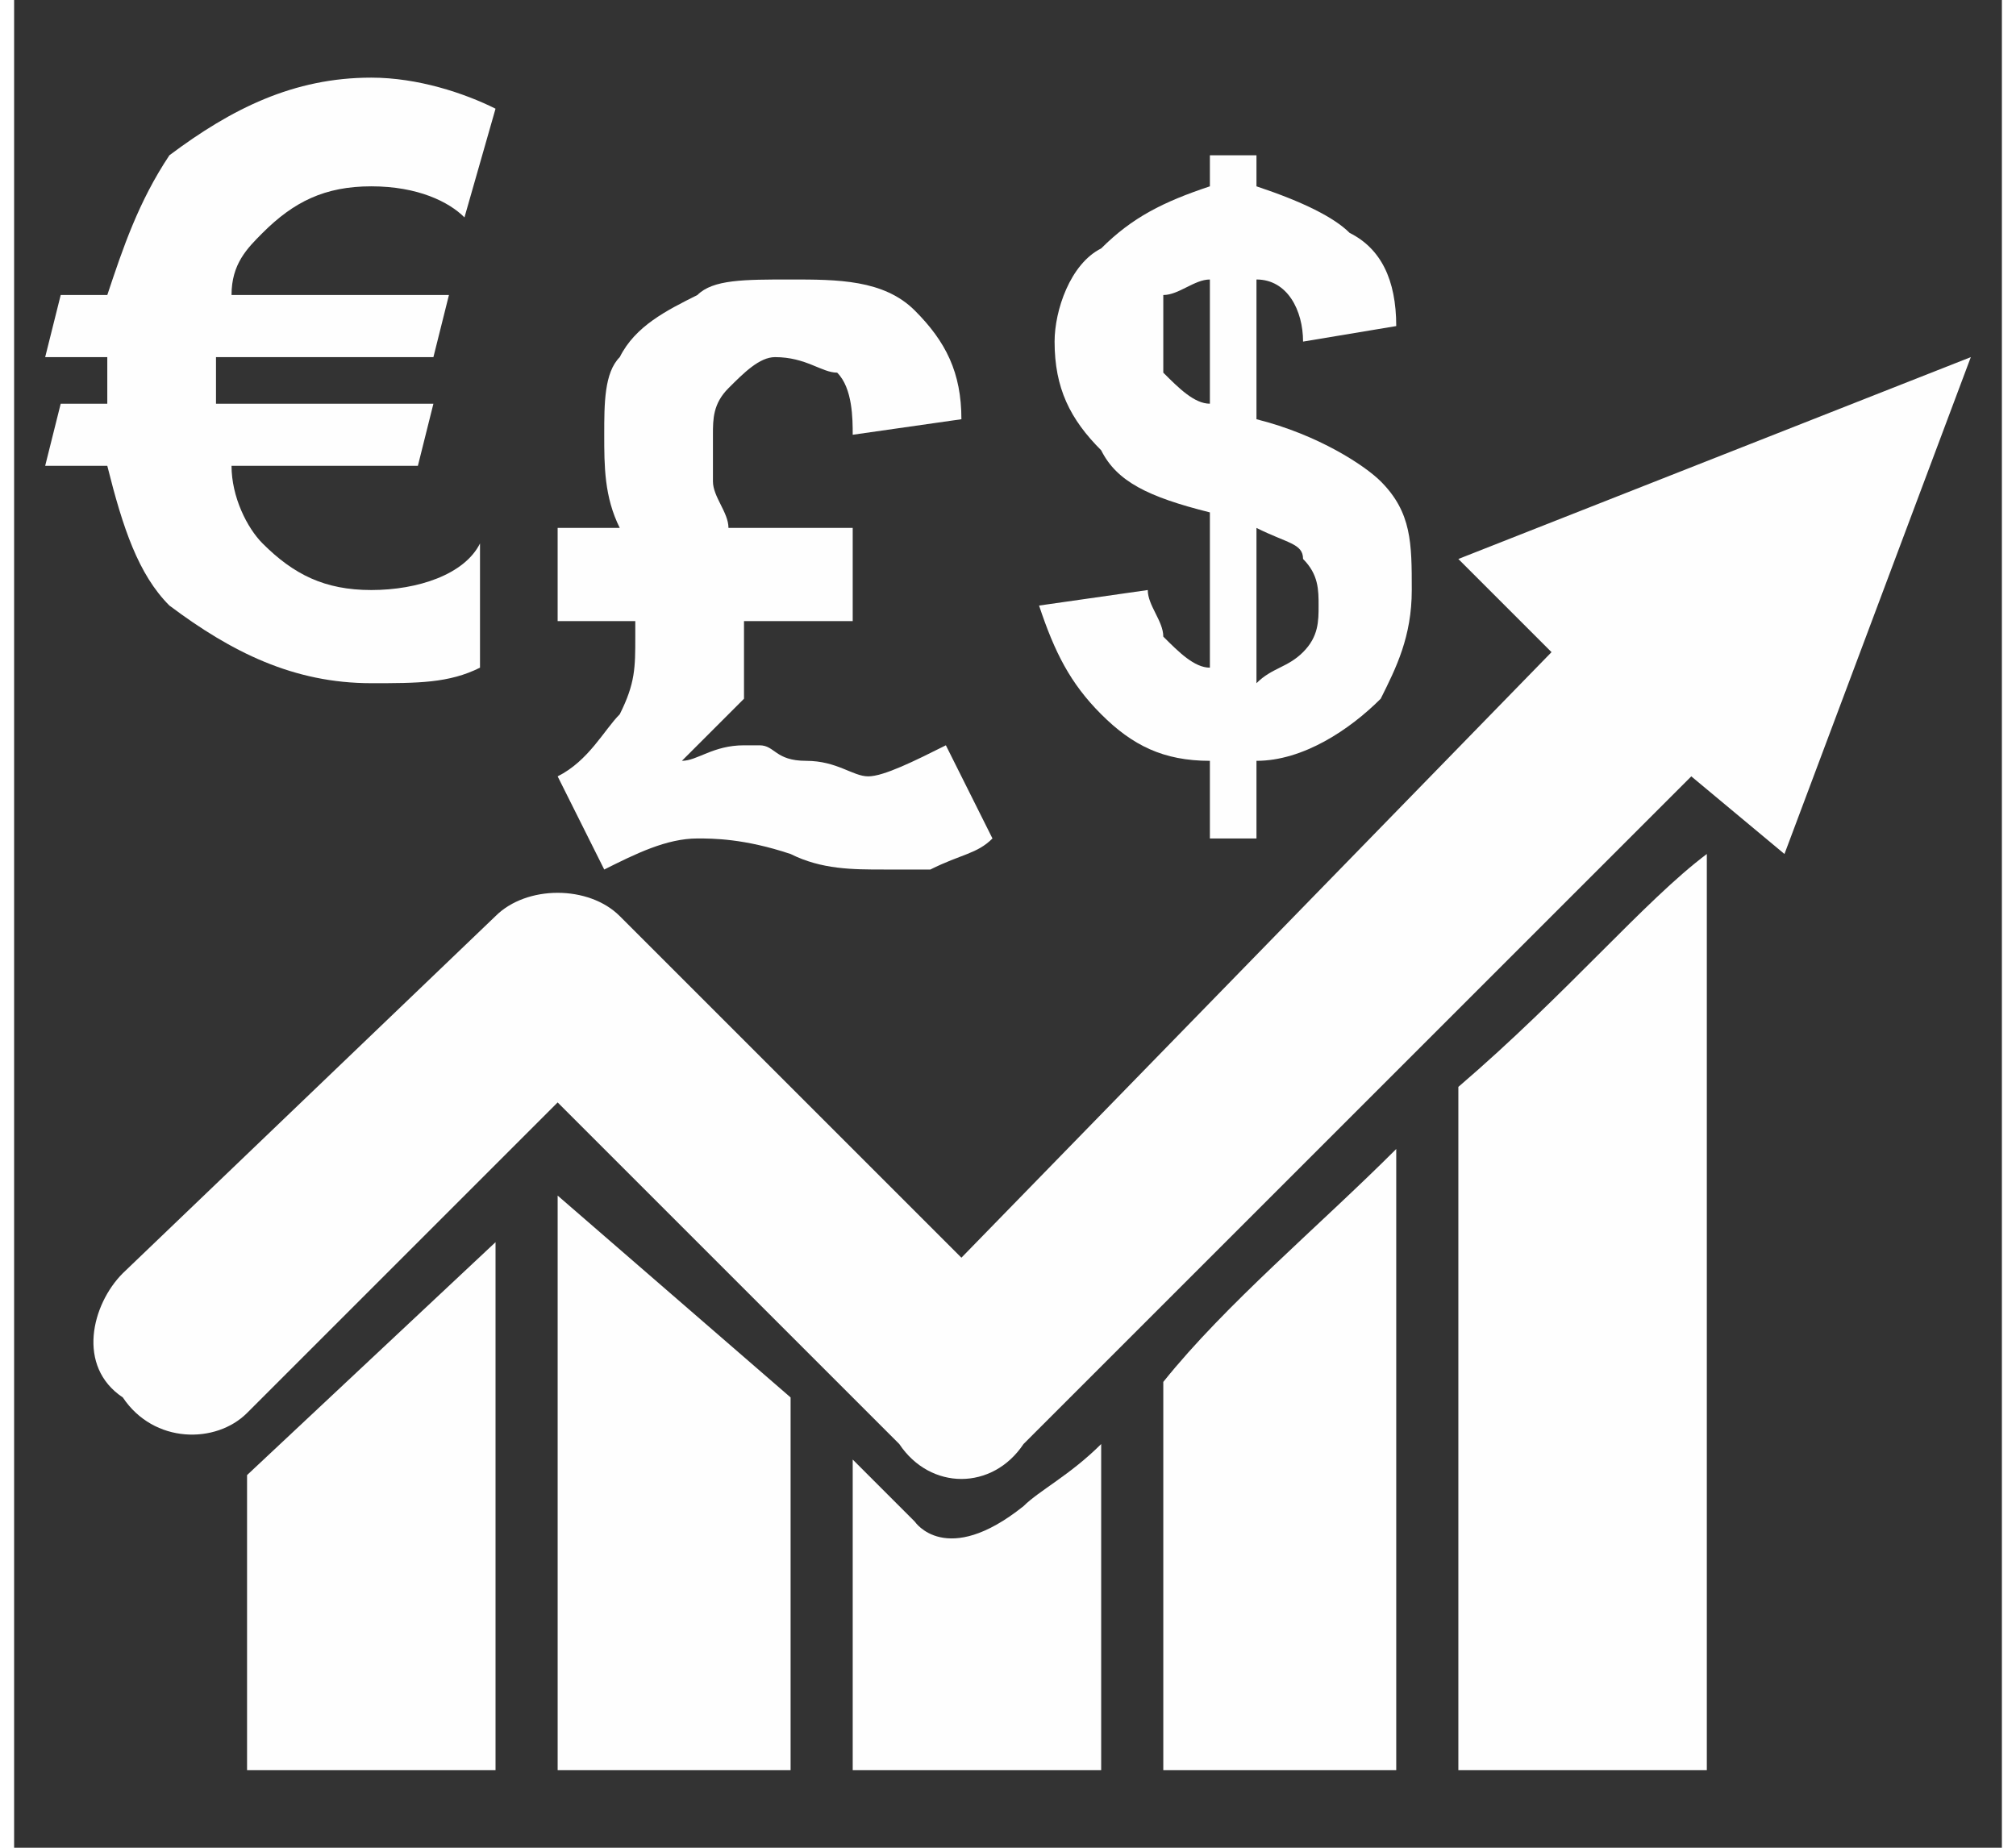 <?xml version="1.0" encoding="UTF-8"?>
<!DOCTYPE svg PUBLIC "-//W3C//DTD SVG 1.1//EN" "http://www.w3.org/Graphics/SVG/1.1/DTD/svg11.dtd">
<!-- Creator: CorelDRAW 2019 (64-Bit) -->
<svg xmlns="http://www.w3.org/2000/svg" xml:space="preserve" width="48px" height="44px" version="1.1" style="shape-rendering:geometricPrecision; text-rendering:geometricPrecision; image-rendering:optimizeQuality; fill-rule:evenodd; clip-rule:evenodd"
viewBox="0 0 1.28 1.19"
 xmlns:xlink="http://www.w3.org/1999/xlink">
 <rect x="0" y="0" width="1.28" height="1.19" fill="#333333" stroke="none"/>
 <defs>
  <style type="text/css">
   <![CDATA[
    .fil0 {fill:none}
    .fil1 {fill:#FEFEFE}
    .fil2 {fill:#FEFEFE;fill-rule:nonzero}
   ]]>
  </style>
 </defs>
 <g id="Layer_x0020_1">
  <polygon class="fil0" points="0,1.19 1.28,1.19 1.28,0 0,0 "/>
  <path class="fil1" d="M0.15 1.14l0.16 0 0 -0.34 -0.16 0.15 0 0.19zm0.78 0l0.16 0 0 -0.59c-0.04,0.03 -0.09,0.09 -0.16,0.15l0 0.44zm-0.19 0l0.15 0 0 -0.4c-0.05,0.05 -0.11,0.1 -0.15,0.15l0 0.25zm-0.2 0l0.16 0 0 -0.21c-0.02,0.02 -0.04,0.03 -0.05,0.04 -0.05,0.04 -0.07,0.01 -0.07,0.01l-0.04 -0.04 0 0.2zm-0.19 0l0.15 0 0 -0.24 -0.15 -0.13 0 0.37z"/>
  <path class="fil2" d="M0.15 0.91c-0.02,0.02 -0.06,0.02 -0.08,-0.01 -0.03,-0.02 -0.02,-0.06 0,-0.08l0.24 -0.23c0.02,-0.02 0.06,-0.02 0.08,0l0.22 0.22 0.38 -0.39 -0.06 -0.06 0.33 -0.13 -0.12 0.32 -0.06 -0.05 -0.43 0.43c-0.02,0.03 -0.06,0.03 -0.08,0l-0.22 -0.22 -0.2 0.2z"/>
  <path class="fil2" d="M0.77 0.43l0 -0.1c-0.04,-0.01 -0.06,-0.02 -0.07,-0.04 -0.02,-0.02 -0.03,-0.04 -0.03,-0.07 0,-0.02 0.01,-0.05 0.03,-0.06 0.02,-0.02 0.04,-0.03 0.07,-0.04l0 -0.02 0.03 0 0 0.02c0.03,0.01 0.05,0.02 0.06,0.03 0.02,0.01 0.03,0.03 0.03,0.06l-0.06 0.01c0,-0.02 -0.01,-0.04 -0.03,-0.04l0 0.09c0.04,0.01 0.07,0.03 0.08,0.04 0.02,0.02 0.02,0.04 0.02,0.07 0,0.03 -0.01,0.05 -0.02,0.07 -0.02,0.02 -0.05,0.04 -0.08,0.04l0 0.05 -0.03 0 0 -0.05c-0.03,0 -0.05,-0.01 -0.07,-0.03 -0.02,-0.02 -0.03,-0.04 -0.04,-0.07l0.07 -0.01c0,0.01 0.01,0.02 0.01,0.03 0.01,0.01 0.02,0.02 0.03,0.02zm0 -0.25c-0.01,0 -0.02,0.01 -0.03,0.01 0,0.01 0,0.02 0,0.03 0,0.01 0,0.02 0,0.02 0.01,0.01 0.02,0.02 0.03,0.02l0 -0.08zm0.03 0.26c0.01,-0.01 0.02,-0.01 0.03,-0.02 0.01,-0.01 0.01,-0.02 0.01,-0.03 0,-0.01 0,-0.02 -0.01,-0.03 0,-0.01 -0.01,-0.01 -0.03,-0.02l0 0.1z"/>
  <path class="fil2" d="M0.31 0.07l-0.02 0.07c-0.01,-0.01 -0.03,-0.02 -0.06,-0.02 -0.03,0 -0.05,0.01 -0.07,0.03 -0.01,0.01 -0.02,0.02 -0.02,0.04l0.14 0 -0.01 0.04 -0.14 0c0,0 0,0.01 0,0.02 0,0 0,0.01 0,0.01l0.14 0 -0.01 0.04 -0.12 0c0,0.02 0.01,0.04 0.02,0.05 0.02,0.02 0.04,0.03 0.07,0.03 0.03,0 0.06,-0.01 0.07,-0.03l0 0.08c-0.02,0.01 -0.04,0.01 -0.07,0.01 -0.05,0 -0.09,-0.02 -0.13,-0.05 -0.02,-0.02 -0.03,-0.05 -0.04,-0.09l-0.04 0 0.01 -0.04 0.03 0c0,0 0,0 0,-0.01 0,-0.01 0,-0.01 0,-0.02l-0.04 0 0.01 -0.04 0.03 0c0.01,-0.03 0.02,-0.06 0.04,-0.09 0.04,-0.03 0.08,-0.05 0.13,-0.05 0.03,0 0.06,0.01 0.08,0.02z"/>
  <path class="fil2" d="M0.6 0.48l0.03 0.06c-0.01,0.01 -0.02,0.01 -0.04,0.02 -0.01,0 -0.02,0 -0.03,0 -0.02,0 -0.04,0 -0.06,-0.01 -0.03,-0.01 -0.05,-0.01 -0.06,-0.01 -0.02,0 -0.04,0.01 -0.06,0.02l-0.03 -0.06c0.02,-0.01 0.03,-0.03 0.04,-0.04 0.01,-0.02 0.01,-0.03 0.01,-0.05 0,0 0,-0.01 0,-0.01l-0.05 0 0 -0.06 0.04 0c-0.01,-0.02 -0.01,-0.04 -0.01,-0.06 0,-0.02 0,-0.04 0.01,-0.05 0.01,-0.02 0.03,-0.03 0.05,-0.04 0.01,-0.01 0.03,-0.01 0.06,-0.01 0.03,0 0.06,0 0.08,0.02 0.02,0.02 0.03,0.04 0.03,0.07l-0.07 0.01c0,-0.01 0,-0.03 -0.01,-0.04 -0.01,0 -0.02,-0.01 -0.04,-0.01 -0.01,0 -0.02,0.01 -0.03,0.02 -0.01,0.01 -0.01,0.02 -0.01,0.03 0,0.01 0,0.02 0,0.03 0,0.01 0.01,0.02 0.01,0.03l0.08 0 0 0.06 -0.07 0c0,0 0,0 0,0.01 0,0.01 0,0.02 0,0.04 -0.01,0.01 -0.02,0.02 -0.04,0.04 0.01,0 0.02,-0.01 0.04,-0.01 0,0 0.01,0 0.01,0 0.01,0 0.01,0.01 0.03,0.01 0.02,0 0.03,0.01 0.04,0.01 0.01,0 0.03,-0.01 0.05,-0.02z"/>
 </g>
</svg>

